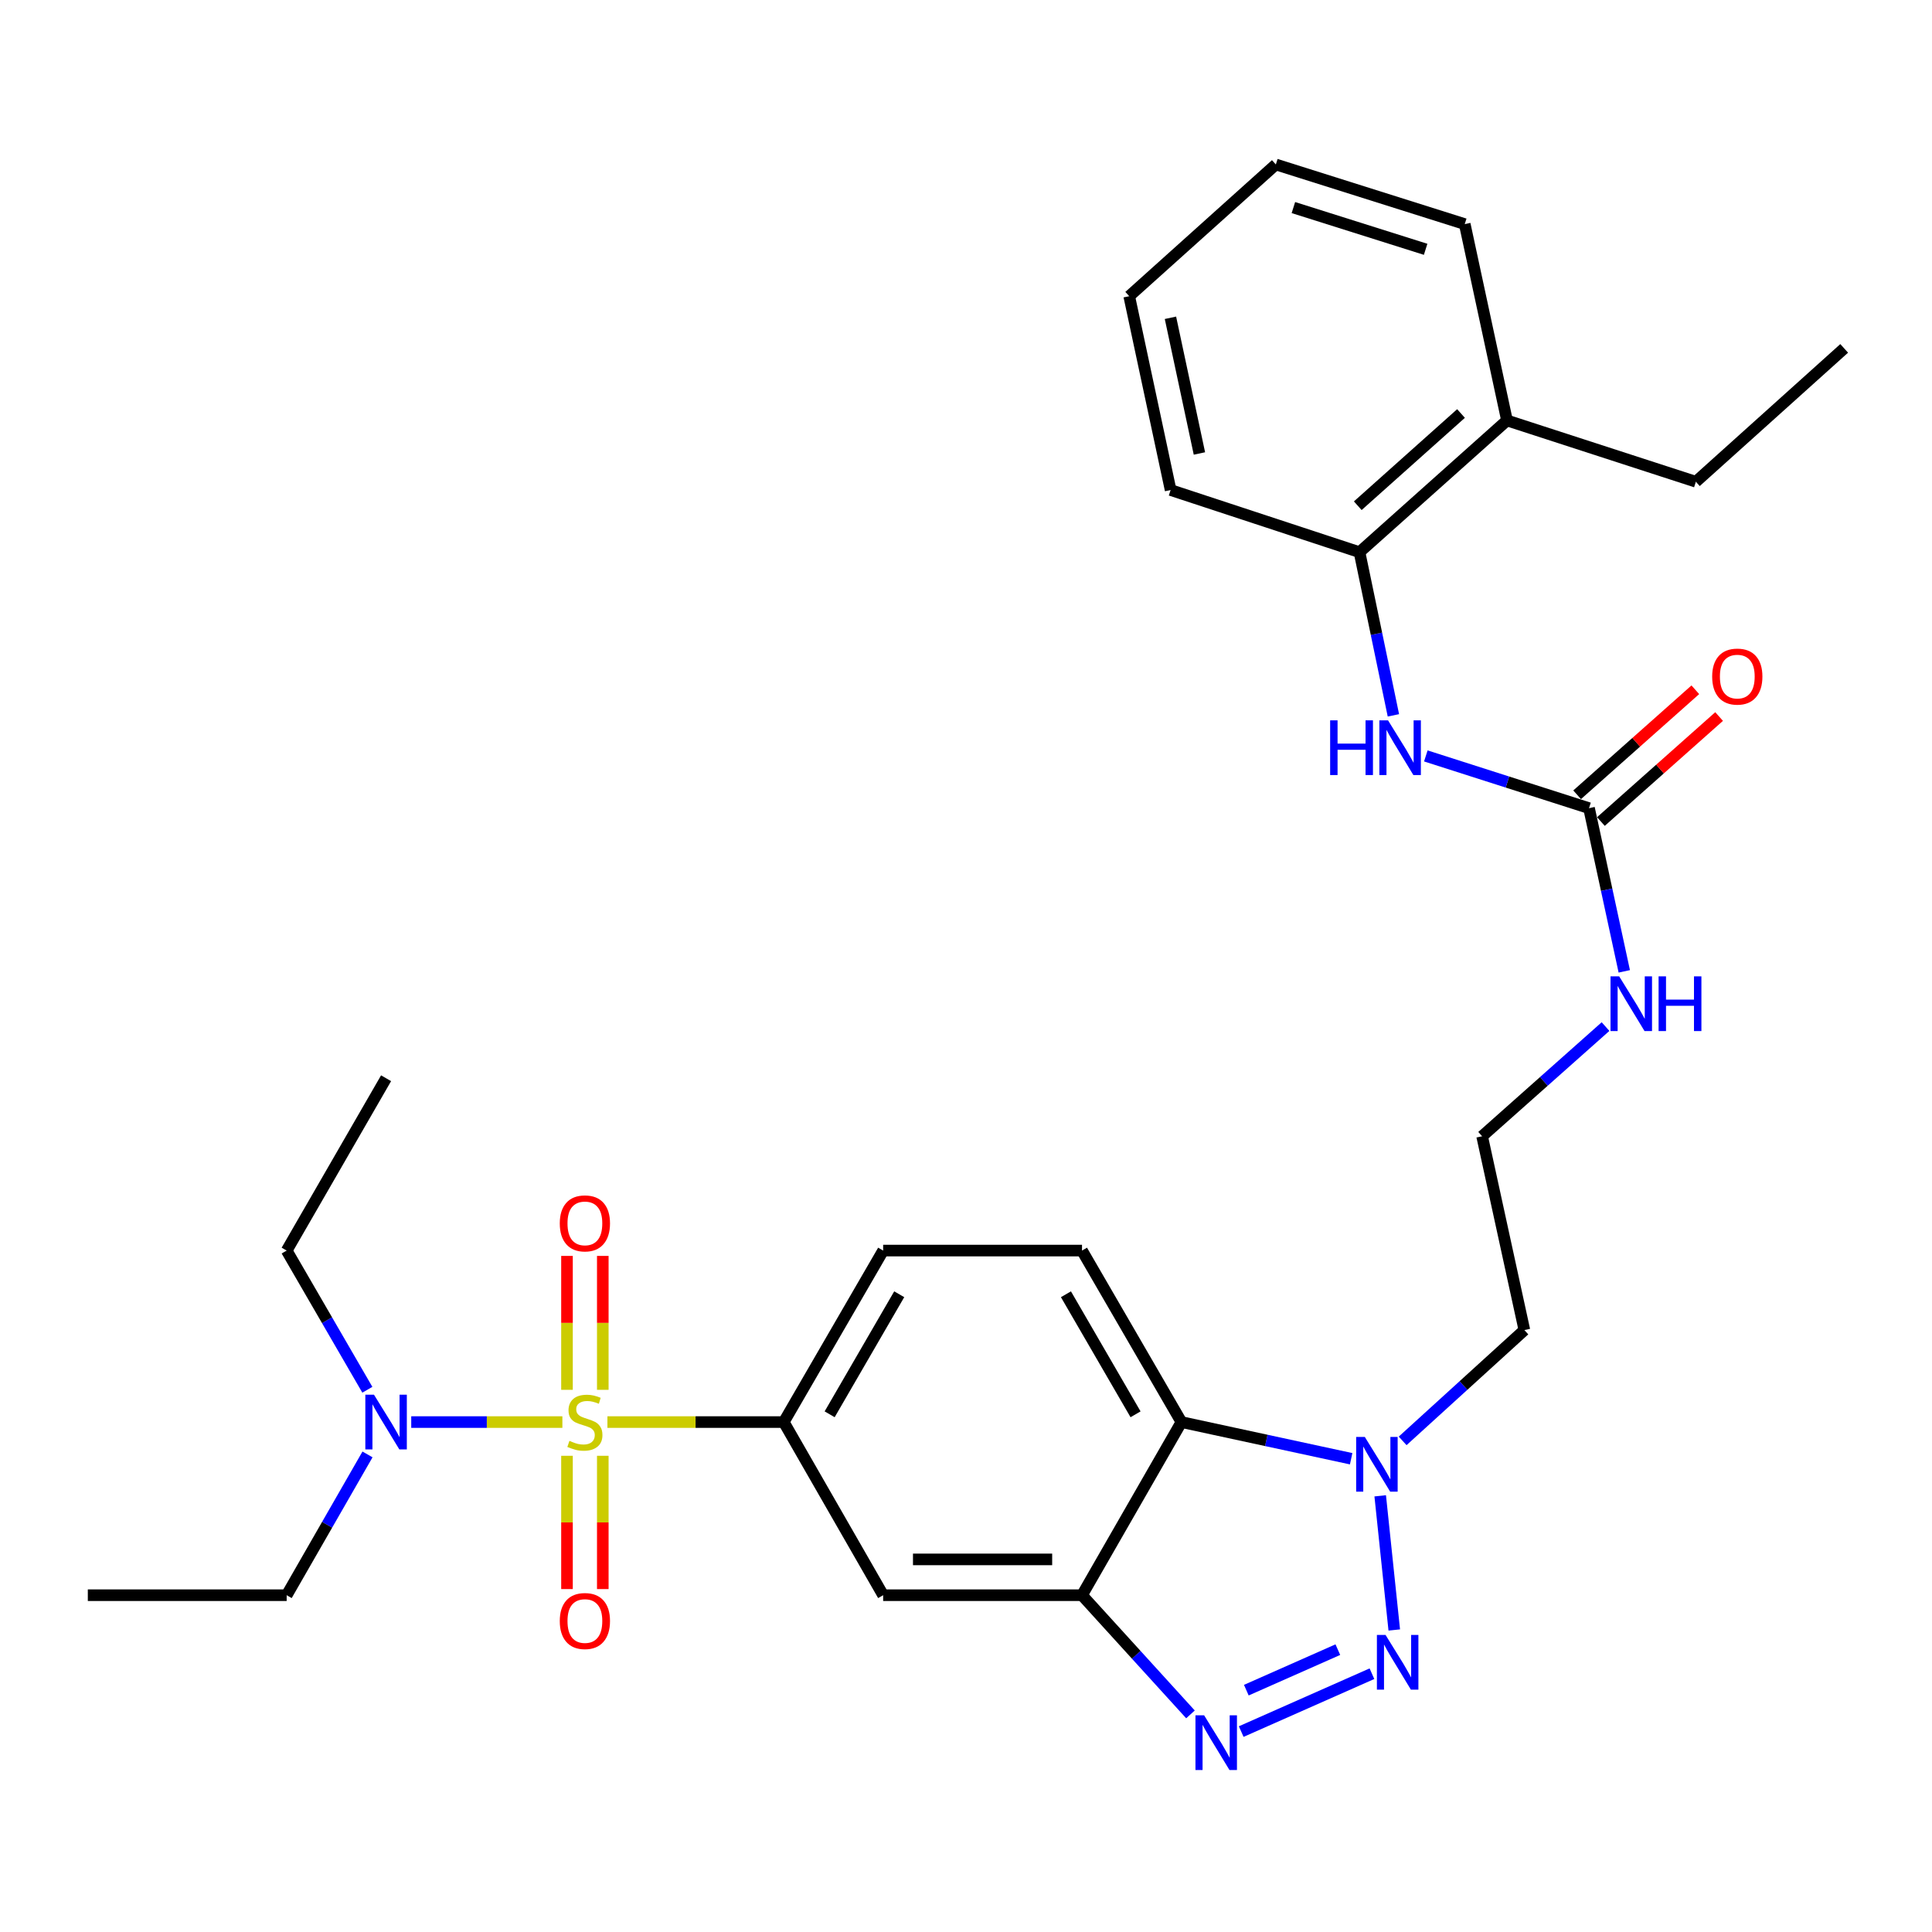 <?xml version='1.0' encoding='iso-8859-1'?>
<svg version='1.1' baseProfile='full'
              xmlns='http://www.w3.org/2000/svg'
                      xmlns:rdkit='http://www.rdkit.org/xml'
                      xmlns:xlink='http://www.w3.org/1999/xlink'
                  xml:space='preserve'
width='1000px' height='1000px' viewBox='0 0 1000 1000'>
<!-- END OF HEADER -->
<rect style='opacity:1.0;fill:#FFFFFF;stroke:none' width='1000' height='1000' x='0' y='0'> </rect>
<path class='bond-5' d='M 314.392,736.063 L 360.032,736.063' style='fill:none;fill-rule:evenodd;stroke:#CCCC00;stroke-width:6px;stroke-linecap:butt;stroke-linejoin:miter;stroke-opacity:1' />
<path class='bond-5' d='M 360.032,736.063 L 405.673,736.063' style='fill:none;fill-rule:evenodd;stroke:#000000;stroke-width:6px;stroke-linecap:butt;stroke-linejoin:miter;stroke-opacity:1' />
<path class='bond-9' d='M 291.086,736.063 L 251.971,736.063' style='fill:none;fill-rule:evenodd;stroke:#CCCC00;stroke-width:6px;stroke-linecap:butt;stroke-linejoin:miter;stroke-opacity:1' />
<path class='bond-9' d='M 251.971,736.063 L 212.857,736.063' style='fill:none;fill-rule:evenodd;stroke:#0000FF;stroke-width:6px;stroke-linecap:butt;stroke-linejoin:miter;stroke-opacity:1' />
<path class='bond-10' d='M 312.005,719.37 L 312.005,684.713' style='fill:none;fill-rule:evenodd;stroke:#CCCC00;stroke-width:6px;stroke-linecap:butt;stroke-linejoin:miter;stroke-opacity:1' />
<path class='bond-10' d='M 312.005,684.713 L 312.005,650.055' style='fill:none;fill-rule:evenodd;stroke:#FF0000;stroke-width:6px;stroke-linecap:butt;stroke-linejoin:miter;stroke-opacity:1' />
<path class='bond-10' d='M 293.473,719.37 L 293.473,684.713' style='fill:none;fill-rule:evenodd;stroke:#CCCC00;stroke-width:6px;stroke-linecap:butt;stroke-linejoin:miter;stroke-opacity:1' />
<path class='bond-10' d='M 293.473,684.713 L 293.473,650.055' style='fill:none;fill-rule:evenodd;stroke:#FF0000;stroke-width:6px;stroke-linecap:butt;stroke-linejoin:miter;stroke-opacity:1' />
<path class='bond-11' d='M 293.473,753.516 L 293.473,788.008' style='fill:none;fill-rule:evenodd;stroke:#CCCC00;stroke-width:6px;stroke-linecap:butt;stroke-linejoin:miter;stroke-opacity:1' />
<path class='bond-11' d='M 293.473,788.008 L 293.473,822.5' style='fill:none;fill-rule:evenodd;stroke:#FF0000;stroke-width:6px;stroke-linecap:butt;stroke-linejoin:miter;stroke-opacity:1' />
<path class='bond-11' d='M 312.005,753.516 L 312.005,788.008' style='fill:none;fill-rule:evenodd;stroke:#CCCC00;stroke-width:6px;stroke-linecap:butt;stroke-linejoin:miter;stroke-opacity:1' />
<path class='bond-11' d='M 312.005,788.008 L 312.005,822.5' style='fill:none;fill-rule:evenodd;stroke:#FF0000;stroke-width:6px;stroke-linecap:butt;stroke-linejoin:miter;stroke-opacity:1' />
<path class='bond-0' d='M 710.114,866.305 L 642.451,896.264' style='fill:none;fill-rule:evenodd;stroke:#0000FF;stroke-width:6px;stroke-linecap:butt;stroke-linejoin:miter;stroke-opacity:1' />
<path class='bond-0' d='M 692.462,853.853 L 645.097,874.825' style='fill:none;fill-rule:evenodd;stroke:#0000FF;stroke-width:6px;stroke-linecap:butt;stroke-linejoin:miter;stroke-opacity:1' />
<path class='bond-31' d='M 721.669,843.676 L 714.393,774.236' style='fill:none;fill-rule:evenodd;stroke:#0000FF;stroke-width:6px;stroke-linecap:butt;stroke-linejoin:miter;stroke-opacity:1' />
<path class='bond-1' d='M 616.187,887.361 L 588.115,856.518' style='fill:none;fill-rule:evenodd;stroke:#0000FF;stroke-width:6px;stroke-linecap:butt;stroke-linejoin:miter;stroke-opacity:1' />
<path class='bond-1' d='M 588.115,856.518 L 560.043,825.675' style='fill:none;fill-rule:evenodd;stroke:#000000;stroke-width:6px;stroke-linecap:butt;stroke-linejoin:miter;stroke-opacity:1' />
<path class='bond-2' d='M 560.043,825.675 L 457.119,825.675' style='fill:none;fill-rule:evenodd;stroke:#000000;stroke-width:6px;stroke-linecap:butt;stroke-linejoin:miter;stroke-opacity:1' />
<path class='bond-2' d='M 544.605,807.143 L 472.558,807.143' style='fill:none;fill-rule:evenodd;stroke:#000000;stroke-width:6px;stroke-linecap:butt;stroke-linejoin:miter;stroke-opacity:1' />
<path class='bond-30' d='M 560.043,825.675 L 611.51,736.063' style='fill:none;fill-rule:evenodd;stroke:#000000;stroke-width:6px;stroke-linecap:butt;stroke-linejoin:miter;stroke-opacity:1' />
<path class='bond-3' d='M 699.356,755.041 L 655.433,745.552' style='fill:none;fill-rule:evenodd;stroke:#0000FF;stroke-width:6px;stroke-linecap:butt;stroke-linejoin:miter;stroke-opacity:1' />
<path class='bond-3' d='M 655.433,745.552 L 611.51,736.063' style='fill:none;fill-rule:evenodd;stroke:#000000;stroke-width:6px;stroke-linecap:butt;stroke-linejoin:miter;stroke-opacity:1' />
<path class='bond-17' d='M 726.004,745.797 L 757.51,717.122' style='fill:none;fill-rule:evenodd;stroke:#0000FF;stroke-width:6px;stroke-linecap:butt;stroke-linejoin:miter;stroke-opacity:1' />
<path class='bond-17' d='M 757.51,717.122 L 789.015,688.447' style='fill:none;fill-rule:evenodd;stroke:#000000;stroke-width:6px;stroke-linecap:butt;stroke-linejoin:miter;stroke-opacity:1' />
<path class='bond-4' d='M 611.51,736.063 L 560.043,647.296' style='fill:none;fill-rule:evenodd;stroke:#000000;stroke-width:6px;stroke-linecap:butt;stroke-linejoin:miter;stroke-opacity:1' />
<path class='bond-4' d='M 587.758,732.044 L 551.731,669.906' style='fill:none;fill-rule:evenodd;stroke:#000000;stroke-width:6px;stroke-linecap:butt;stroke-linejoin:miter;stroke-opacity:1' />
<path class='bond-6' d='M 405.673,736.063 L 457.119,825.675' style='fill:none;fill-rule:evenodd;stroke:#000000;stroke-width:6px;stroke-linecap:butt;stroke-linejoin:miter;stroke-opacity:1' />
<path class='bond-14' d='M 405.673,736.063 L 457.119,647.296' style='fill:none;fill-rule:evenodd;stroke:#000000;stroke-width:6px;stroke-linecap:butt;stroke-linejoin:miter;stroke-opacity:1' />
<path class='bond-14' d='M 429.423,732.041 L 465.436,669.903' style='fill:none;fill-rule:evenodd;stroke:#000000;stroke-width:6px;stroke-linecap:butt;stroke-linejoin:miter;stroke-opacity:1' />
<path class='bond-7' d='M 822.475,418.304 L 831.6,460.537' style='fill:none;fill-rule:evenodd;stroke:#000000;stroke-width:6px;stroke-linecap:butt;stroke-linejoin:miter;stroke-opacity:1' />
<path class='bond-7' d='M 831.6,460.537 L 840.724,502.77' style='fill:none;fill-rule:evenodd;stroke:#0000FF;stroke-width:6px;stroke-linecap:butt;stroke-linejoin:miter;stroke-opacity:1' />
<path class='bond-8' d='M 822.475,418.304 L 780.24,404.784' style='fill:none;fill-rule:evenodd;stroke:#000000;stroke-width:6px;stroke-linecap:butt;stroke-linejoin:miter;stroke-opacity:1' />
<path class='bond-8' d='M 780.24,404.784 L 738.005,391.265' style='fill:none;fill-rule:evenodd;stroke:#0000FF;stroke-width:6px;stroke-linecap:butt;stroke-linejoin:miter;stroke-opacity:1' />
<path class='bond-15' d='M 828.63,425.23 L 859.218,398.052' style='fill:none;fill-rule:evenodd;stroke:#000000;stroke-width:6px;stroke-linecap:butt;stroke-linejoin:miter;stroke-opacity:1' />
<path class='bond-15' d='M 859.218,398.052 L 889.806,370.875' style='fill:none;fill-rule:evenodd;stroke:#FF0000;stroke-width:6px;stroke-linecap:butt;stroke-linejoin:miter;stroke-opacity:1' />
<path class='bond-15' d='M 816.321,411.377 L 846.909,384.199' style='fill:none;fill-rule:evenodd;stroke:#000000;stroke-width:6px;stroke-linecap:butt;stroke-linejoin:miter;stroke-opacity:1' />
<path class='bond-15' d='M 846.909,384.199 L 877.497,357.021' style='fill:none;fill-rule:evenodd;stroke:#FF0000;stroke-width:6px;stroke-linecap:butt;stroke-linejoin:miter;stroke-opacity:1' />
<path class='bond-13' d='M 721.22,370.262 L 712.448,328.036' style='fill:none;fill-rule:evenodd;stroke:#0000FF;stroke-width:6px;stroke-linecap:butt;stroke-linejoin:miter;stroke-opacity:1' />
<path class='bond-13' d='M 712.448,328.036 L 703.675,285.811' style='fill:none;fill-rule:evenodd;stroke:#000000;stroke-width:6px;stroke-linecap:butt;stroke-linejoin:miter;stroke-opacity:1' />
<path class='bond-20' d='M 190.14,719.338 L 169.259,683.317' style='fill:none;fill-rule:evenodd;stroke:#0000FF;stroke-width:6px;stroke-linecap:butt;stroke-linejoin:miter;stroke-opacity:1' />
<path class='bond-20' d='M 169.259,683.317 L 148.378,647.296' style='fill:none;fill-rule:evenodd;stroke:#000000;stroke-width:6px;stroke-linecap:butt;stroke-linejoin:miter;stroke-opacity:1' />
<path class='bond-21' d='M 190.221,752.807 L 169.3,789.241' style='fill:none;fill-rule:evenodd;stroke:#0000FF;stroke-width:6px;stroke-linecap:butt;stroke-linejoin:miter;stroke-opacity:1' />
<path class='bond-21' d='M 169.3,789.241 L 148.378,825.675' style='fill:none;fill-rule:evenodd;stroke:#000000;stroke-width:6px;stroke-linecap:butt;stroke-linejoin:miter;stroke-opacity:1' />
<path class='bond-12' d='M 560.043,647.296 L 457.119,647.296' style='fill:none;fill-rule:evenodd;stroke:#000000;stroke-width:6px;stroke-linecap:butt;stroke-linejoin:miter;stroke-opacity:1' />
<path class='bond-18' d='M 703.675,285.811 L 780.016,217.624' style='fill:none;fill-rule:evenodd;stroke:#000000;stroke-width:6px;stroke-linecap:butt;stroke-linejoin:miter;stroke-opacity:1' />
<path class='bond-18' d='M 702.782,261.762 L 756.22,214.031' style='fill:none;fill-rule:evenodd;stroke:#000000;stroke-width:6px;stroke-linecap:butt;stroke-linejoin:miter;stroke-opacity:1' />
<path class='bond-22' d='M 703.675,285.811 L 605.91,253.638' style='fill:none;fill-rule:evenodd;stroke:#000000;stroke-width:6px;stroke-linecap:butt;stroke-linejoin:miter;stroke-opacity:1' />
<path class='bond-16' d='M 831.021,531.359 L 799.084,559.743' style='fill:none;fill-rule:evenodd;stroke:#0000FF;stroke-width:6px;stroke-linecap:butt;stroke-linejoin:miter;stroke-opacity:1' />
<path class='bond-16' d='M 799.084,559.743 L 767.147,588.128' style='fill:none;fill-rule:evenodd;stroke:#000000;stroke-width:6px;stroke-linecap:butt;stroke-linejoin:miter;stroke-opacity:1' />
<path class='bond-19' d='M 789.015,688.447 L 767.147,588.128' style='fill:none;fill-rule:evenodd;stroke:#000000;stroke-width:6px;stroke-linecap:butt;stroke-linejoin:miter;stroke-opacity:1' />
<path class='bond-23' d='M 780.016,217.624 L 877.782,249.355' style='fill:none;fill-rule:evenodd;stroke:#000000;stroke-width:6px;stroke-linecap:butt;stroke-linejoin:miter;stroke-opacity:1' />
<path class='bond-24' d='M 780.016,217.624 L 758.149,115.997' style='fill:none;fill-rule:evenodd;stroke:#000000;stroke-width:6px;stroke-linecap:butt;stroke-linejoin:miter;stroke-opacity:1' />
<path class='bond-26' d='M 148.378,647.296 L 199.835,558.096' style='fill:none;fill-rule:evenodd;stroke:#000000;stroke-width:6px;stroke-linecap:butt;stroke-linejoin:miter;stroke-opacity:1' />
<path class='bond-25' d='M 148.378,825.675 L 45.455,825.675' style='fill:none;fill-rule:evenodd;stroke:#000000;stroke-width:6px;stroke-linecap:butt;stroke-linejoin:miter;stroke-opacity:1' />
<path class='bond-28' d='M 605.91,253.638 L 584.485,153.308' style='fill:none;fill-rule:evenodd;stroke:#000000;stroke-width:6px;stroke-linecap:butt;stroke-linejoin:miter;stroke-opacity:1' />
<path class='bond-28' d='M 620.819,234.718 L 605.822,164.488' style='fill:none;fill-rule:evenodd;stroke:#000000;stroke-width:6px;stroke-linecap:butt;stroke-linejoin:miter;stroke-opacity:1' />
<path class='bond-27' d='M 877.782,249.355 L 954.545,180.324' style='fill:none;fill-rule:evenodd;stroke:#000000;stroke-width:6px;stroke-linecap:butt;stroke-linejoin:miter;stroke-opacity:1' />
<path class='bond-32' d='M 758.149,115.997 L 660.373,85.132' style='fill:none;fill-rule:evenodd;stroke:#000000;stroke-width:6px;stroke-linecap:butt;stroke-linejoin:miter;stroke-opacity:1' />
<path class='bond-32' d='M 737.904,129.04 L 669.46,107.434' style='fill:none;fill-rule:evenodd;stroke:#000000;stroke-width:6px;stroke-linecap:butt;stroke-linejoin:miter;stroke-opacity:1' />
<path class='bond-29' d='M 584.485,153.308 L 660.373,85.132' style='fill:none;fill-rule:evenodd;stroke:#000000;stroke-width:6px;stroke-linecap:butt;stroke-linejoin:miter;stroke-opacity:1' />
<path  class='atom-0' d='M 294.739 745.783
Q 295.059 745.903, 296.379 746.463
Q 297.699 747.023, 299.139 747.383
Q 300.619 747.703, 302.059 747.703
Q 304.739 747.703, 306.299 746.423
Q 307.859 745.103, 307.859 742.823
Q 307.859 741.263, 307.059 740.303
Q 306.299 739.343, 305.099 738.823
Q 303.899 738.303, 301.899 737.703
Q 299.379 736.943, 297.859 736.223
Q 296.379 735.503, 295.299 733.983
Q 294.259 732.463, 294.259 729.903
Q 294.259 726.343, 296.659 724.143
Q 299.099 721.943, 303.899 721.943
Q 307.179 721.943, 310.899 723.503
L 309.979 726.583
Q 306.579 725.183, 304.019 725.183
Q 301.259 725.183, 299.739 726.343
Q 298.219 727.463, 298.259 729.423
Q 298.259 730.943, 299.019 731.863
Q 299.819 732.783, 300.939 733.303
Q 302.099 733.823, 304.019 734.423
Q 306.579 735.223, 308.099 736.023
Q 309.619 736.823, 310.699 738.463
Q 311.819 740.063, 311.819 742.823
Q 311.819 746.743, 309.179 748.863
Q 306.579 750.943, 302.219 750.943
Q 299.699 750.943, 297.779 750.383
Q 295.899 749.863, 293.659 748.943
L 294.739 745.783
' fill='#CCCC00'/>
<path  class='atom-1' d='M 717.162 846.252
L 726.442 861.252
Q 727.362 862.732, 728.842 865.412
Q 730.322 868.092, 730.402 868.252
L 730.402 846.252
L 734.162 846.252
L 734.162 874.572
L 730.282 874.572
L 720.322 858.172
Q 719.162 856.252, 717.922 854.052
Q 716.722 851.852, 716.362 851.172
L 716.362 874.572
L 712.682 874.572
L 712.682 846.252
L 717.162 846.252
' fill='#0000FF'/>
<path  class='atom-2' d='M 623.247 887.836
L 632.527 902.836
Q 633.447 904.316, 634.927 906.996
Q 636.407 909.676, 636.487 909.836
L 636.487 887.836
L 640.247 887.836
L 640.247 916.156
L 636.367 916.156
L 626.407 899.756
Q 625.247 897.836, 624.007 895.636
Q 622.807 893.436, 622.447 892.756
L 622.447 916.156
L 618.767 916.156
L 618.767 887.836
L 623.247 887.836
' fill='#0000FF'/>
<path  class='atom-4' d='M 706.424 743.761
L 715.704 758.761
Q 716.624 760.241, 718.104 762.921
Q 719.584 765.601, 719.664 765.761
L 719.664 743.761
L 723.424 743.761
L 723.424 772.081
L 719.544 772.081
L 709.584 755.681
Q 708.424 753.761, 707.184 751.561
Q 705.984 749.361, 705.624 748.681
L 705.624 772.081
L 701.944 772.081
L 701.944 743.761
L 706.424 743.761
' fill='#0000FF'/>
<path  class='atom-9' d='M 688.479 372.845
L 692.319 372.845
L 692.319 384.885
L 706.799 384.885
L 706.799 372.845
L 710.639 372.845
L 710.639 401.165
L 706.799 401.165
L 706.799 388.085
L 692.319 388.085
L 692.319 401.165
L 688.479 401.165
L 688.479 372.845
' fill='#0000FF'/>
<path  class='atom-9' d='M 718.439 372.845
L 727.719 387.845
Q 728.639 389.325, 730.119 392.005
Q 731.599 394.685, 731.679 394.845
L 731.679 372.845
L 735.439 372.845
L 735.439 401.165
L 731.559 401.165
L 721.599 384.765
Q 720.439 382.845, 719.199 380.645
Q 717.999 378.445, 717.639 377.765
L 717.639 401.165
L 713.959 401.165
L 713.959 372.845
L 718.439 372.845
' fill='#0000FF'/>
<path  class='atom-10' d='M 193.575 721.903
L 202.855 736.903
Q 203.775 738.383, 205.255 741.063
Q 206.735 743.743, 206.815 743.903
L 206.815 721.903
L 210.575 721.903
L 210.575 750.223
L 206.695 750.223
L 196.735 733.823
Q 195.575 731.903, 194.335 729.703
Q 193.135 727.503, 192.775 726.823
L 192.775 750.223
L 189.095 750.223
L 189.095 721.903
L 193.575 721.903
' fill='#0000FF'/>
<path  class='atom-11' d='M 289.739 633.219
Q 289.739 626.419, 293.099 622.619
Q 296.459 618.819, 302.739 618.819
Q 309.019 618.819, 312.379 622.619
Q 315.739 626.419, 315.739 633.219
Q 315.739 640.099, 312.339 644.019
Q 308.939 647.899, 302.739 647.899
Q 296.499 647.899, 293.099 644.019
Q 289.739 640.139, 289.739 633.219
M 302.739 644.699
Q 307.059 644.699, 309.379 641.819
Q 311.739 638.899, 311.739 633.219
Q 311.739 627.659, 309.379 624.859
Q 307.059 622.019, 302.739 622.019
Q 298.419 622.019, 296.059 624.819
Q 293.739 627.619, 293.739 633.219
Q 293.739 638.939, 296.059 641.819
Q 298.419 644.699, 302.739 644.699
' fill='#FF0000'/>
<path  class='atom-12' d='M 289.739 839.036
Q 289.739 832.236, 293.099 828.436
Q 296.459 824.636, 302.739 824.636
Q 309.019 824.636, 312.379 828.436
Q 315.739 832.236, 315.739 839.036
Q 315.739 845.916, 312.339 849.836
Q 308.939 853.716, 302.739 853.716
Q 296.499 853.716, 293.099 849.836
Q 289.739 845.956, 289.739 839.036
M 302.739 850.516
Q 307.059 850.516, 309.379 847.636
Q 311.739 844.716, 311.739 839.036
Q 311.739 833.476, 309.379 830.676
Q 307.059 827.836, 302.739 827.836
Q 298.419 827.836, 296.059 830.636
Q 293.739 833.436, 293.739 839.036
Q 293.739 844.756, 296.059 847.636
Q 298.419 850.516, 302.739 850.516
' fill='#FF0000'/>
<path  class='atom-16' d='M 886.218 350.197
Q 886.218 343.397, 889.578 339.597
Q 892.938 335.797, 899.218 335.797
Q 905.498 335.797, 908.858 339.597
Q 912.218 343.397, 912.218 350.197
Q 912.218 357.077, 908.818 360.997
Q 905.418 364.877, 899.218 364.877
Q 892.978 364.877, 889.578 360.997
Q 886.218 357.117, 886.218 350.197
M 899.218 361.677
Q 903.538 361.677, 905.858 358.797
Q 908.218 355.877, 908.218 350.197
Q 908.218 344.637, 905.858 341.837
Q 903.538 338.997, 899.218 338.997
Q 894.898 338.997, 892.538 341.797
Q 890.218 344.597, 890.218 350.197
Q 890.218 355.917, 892.538 358.797
Q 894.898 361.677, 899.218 361.677
' fill='#FF0000'/>
<path  class='atom-17' d='M 838.083 505.359
L 847.363 520.359
Q 848.283 521.839, 849.763 524.519
Q 851.243 527.199, 851.323 527.359
L 851.323 505.359
L 855.083 505.359
L 855.083 533.679
L 851.203 533.679
L 841.243 517.279
Q 840.083 515.359, 838.843 513.159
Q 837.643 510.959, 837.283 510.279
L 837.283 533.679
L 833.603 533.679
L 833.603 505.359
L 838.083 505.359
' fill='#0000FF'/>
<path  class='atom-17' d='M 858.483 505.359
L 862.323 505.359
L 862.323 517.399
L 876.803 517.399
L 876.803 505.359
L 880.643 505.359
L 880.643 533.679
L 876.803 533.679
L 876.803 520.599
L 862.323 520.599
L 862.323 533.679
L 858.483 533.679
L 858.483 505.359
' fill='#0000FF'/>
</svg>

